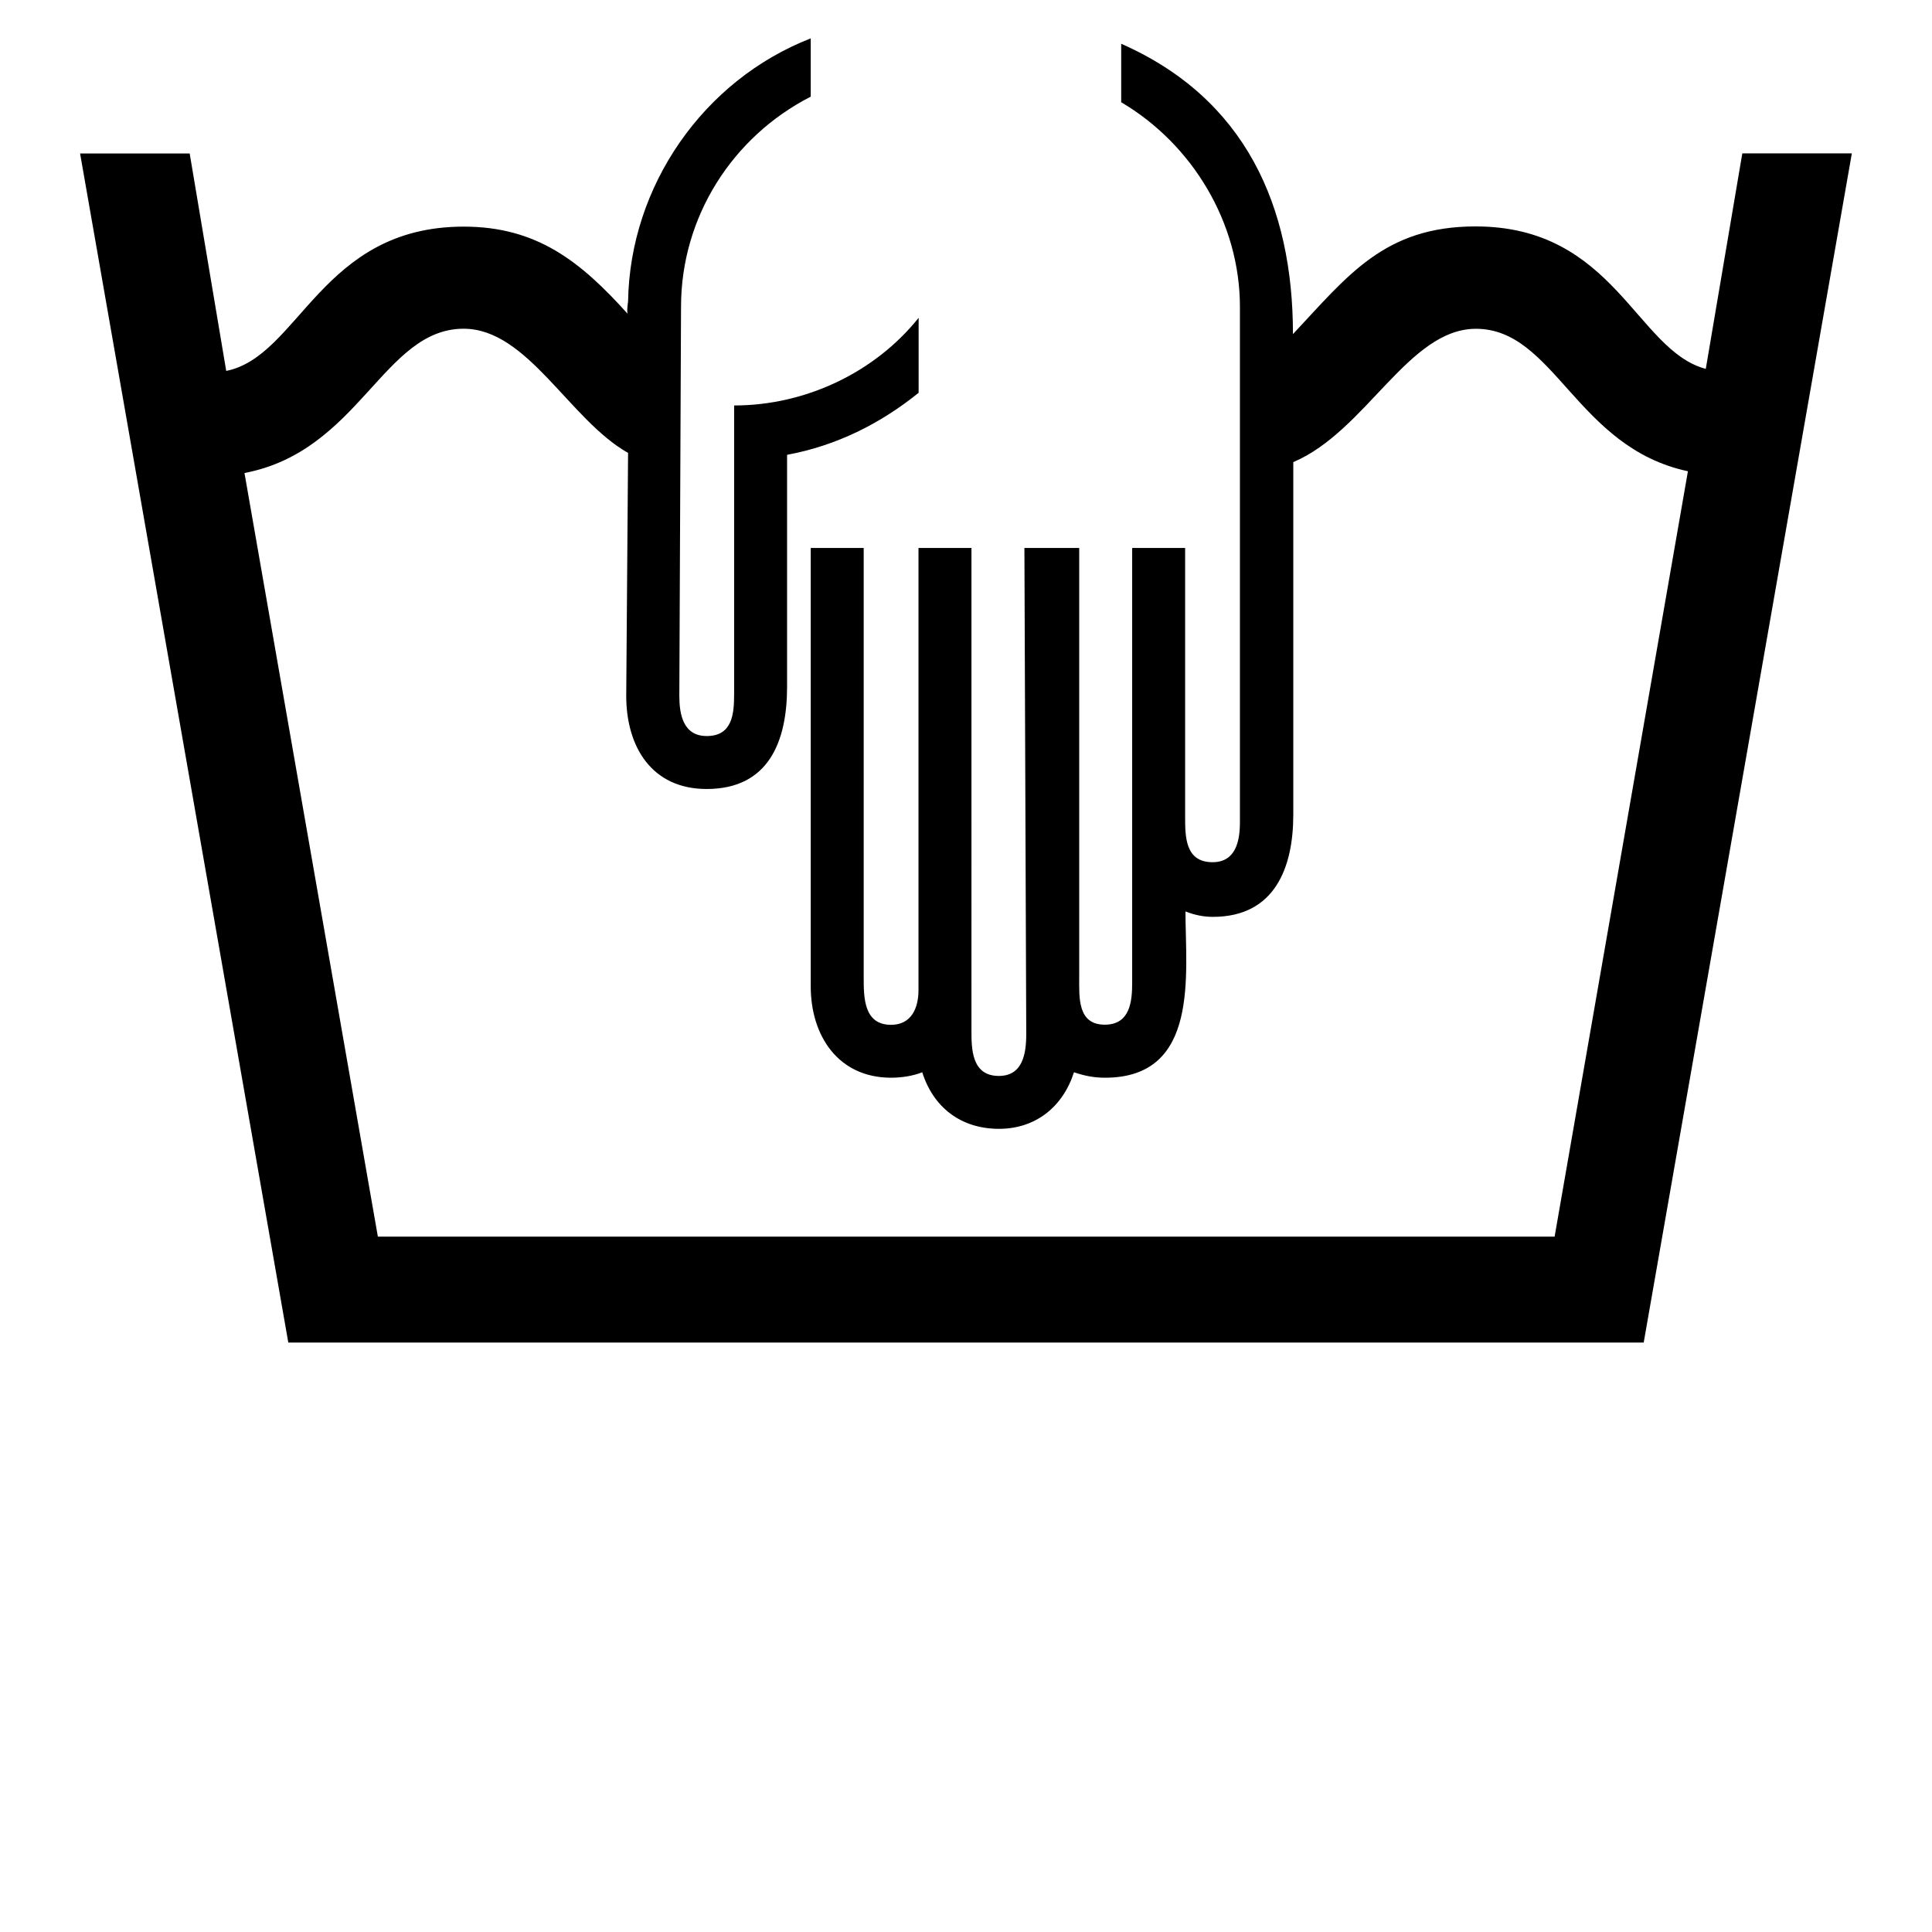 <svg xmlns="http://www.w3.org/2000/svg" viewBox="0 0 283.46 283.46"  xmlns:v="https://vecta.io/nano"><path d="M255.63 22.5l-5.36 31.62c-10.18-2.68-13.4-20.9-33.77-20.9-13.4 0-18.76 7.24-26.8 15.8 0-18.76-6.97-34.57-25.2-42.6V15c10.45 6.16 17.42 17.7 17.42 30.02v75.58c0 2.68-.54 5.9-4.02 5.9-4.02 0-4.02-3.75-4.02-6.7V80.4h-7.77v63.78c0 2.68-.27 6.16-4.02 6.16-4.02 0-3.75-4.02-3.75-6.97V80.4h-8.04l.27 71.3c0 2.95-.54 6.16-4.02 6.16-4.02 0-4.02-4.02-4.02-6.7V80.4h-7.77v64.86c0 2.68-1.07 5.1-4.02 5.1-4.02 0-4.02-4.02-4.02-6.97V80.4h-7.77v64.32c0 7.24 4.02 13.4 11.8 13.4 1.6 0 3.22-.27 4.56-.8 1.6 5.1 5.63 8.3 11.26 8.3 5.36 0 9.38-3.22 11-8.3 1.6.54 2.95.8 4.56.8 13.94 0 11.8-15.28 11.8-24.4 1.34.54 2.68.8 4.02.8 9.1 0 11.8-7.24 11.8-15V67.8c10.72-4.56 16.88-19.56 26.8-19.56 11.52 0 14.74 17.42 31.1 20.9l-19.56 112.3H55.44L35.87 69.4c16.88-3.22 20.37-21.17 32.16-21.17 9.38 0 15.54 13.4 24.12 18.22l-.27 35.64c0 7.5 3.75 13.67 11.8 13.67 9.1 0 11.8-6.97 11.8-15V66.73c7.24-1.34 13.67-4.56 19.3-9.1v-11c-6.43 8.04-16.62 12.86-27.07 12.86v42.34c0 2.95-.27 6.16-4.02 6.16-3.48 0-4.02-3.22-4.02-5.9L99.92 45c0-13.13 7.5-24.92 19.03-30.82V5.63c-15.8 6.16-26.53 21.7-26.8 38.6-.27 1.88 0 1.88 0 1.88-6.97-7.77-13.4-12.86-24.12-12.86-20.9 0-24.12 19.03-34.84 21.17l-5.36-31.9H11.75L42.3 196.98h198.86L271.7 22.5c0 0-16.08 0-16.08 0z"/></svg>